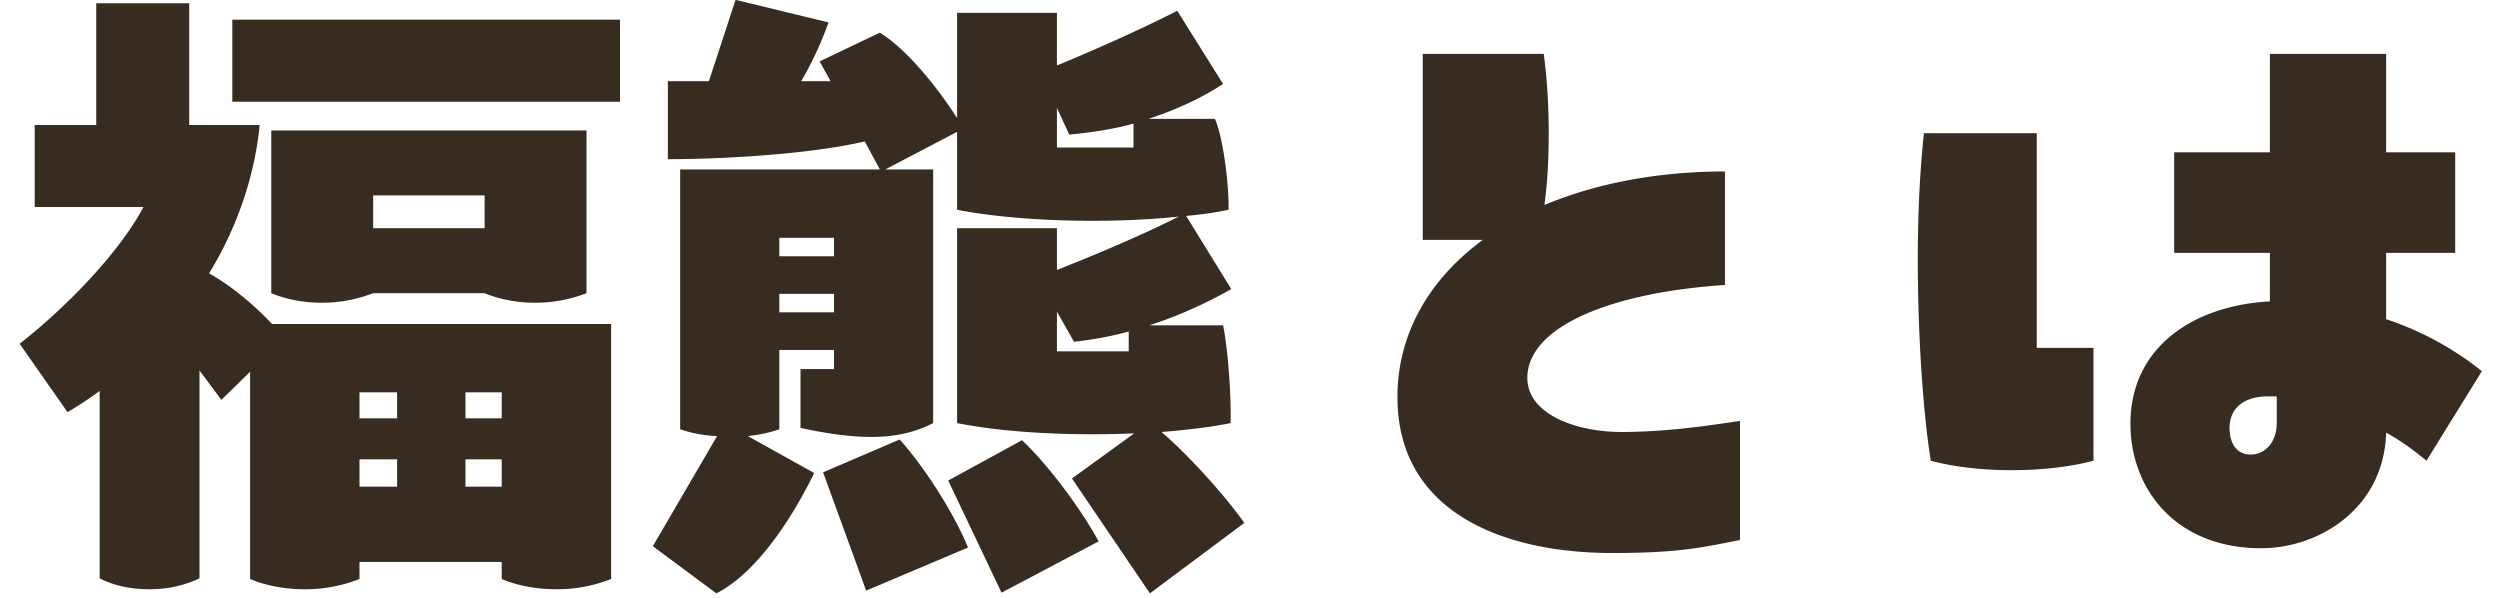 <svg width="117" height="28" viewBox="0 0 117 28" fill="none" xmlns="http://www.w3.org/2000/svg"><path d="M28.6 15.161v11.936a6.887 6.887 0 0 1-2.56.48c-.992 0-1.888-.192-2.56-.48v-.8h-6.656v.8a6.887 6.887 0 0 1-2.56.48c-.992 0-1.888-.192-2.56-.48v-9.696l-1.344 1.312-1.024-1.376v9.728c-.672.32-1.44.512-2.336.512-.928 0-1.728-.192-2.336-.512v-8.768c-.48.352-.96.672-1.504.992l-2.24-3.2c2.208-1.728 4.704-4.32 5.792-6.4H1.624V5.85h2.88V.153h4.352V5.85h3.296c-.192 2.048-.896 4.544-2.368 6.944.992.544 2.144 1.504 2.944 2.368H28.6ZM10.872.921h18.144v3.84H10.872V.921Zm6.592 12.8a6.684 6.684 0 0 1-2.4.448c-.928 0-1.76-.192-2.368-.448V6.105h14.752v7.616a6.684 6.684 0 0 1-2.4.448c-.928 0-1.76-.192-2.368-.448h-5.216Zm5.216-4.576h-5.216v1.536h5.216V9.145Zm-4.096 9.216h-1.76v1.216h1.76v-1.216Zm4.896 1.216v-1.216h-1.696v1.216h1.696Zm-6.656 1.92v1.28h1.76v-1.28h-1.76Zm4.96 1.28h1.696v-1.28h-1.696v1.28Zm32.576-2.56c1.344 1.152 3.072 3.104 3.872 4.256l-4.416 3.296-3.648-5.376 2.912-2.112c-2.912.128-6.048-.032-8.288-.48v-9.12h4.672v1.952c1.792-.704 4.064-1.664 5.696-2.496-3.36.352-7.584.224-10.368-.32V6.17l-3.36 1.76h2.24v11.872c-1.504.768-3.264.864-6.208.224v-2.752h1.568v-.896h-2.56v3.712c-.448.16-.928.256-1.472.32l3.104 1.728c-.8 1.632-2.464 4.544-4.576 5.632l-2.976-2.208 3.008-5.152a6.166 6.166 0 0 1-1.728-.32V7.93h9.344l-.704-1.312c-2.592.608-6.688.832-9.216.832V3.801h1.92l1.248-3.808 4.352 1.056a16.509 16.509 0 0 1-1.28 2.752h1.376l-.512-.928 2.816-1.344c1.312.8 2.784 2.688 3.616 4V.601h4.672v2.464c1.856-.768 3.872-1.664 5.632-2.56L57.24 3.93c-.928.608-2.112 1.184-3.488 1.632h3.104c.416.928.672 3.264.64 4.256-.608.128-1.28.224-1.984.288l2.112 3.424c-.8.448-2.144 1.152-3.84 1.696h3.456c.256 1.248.384 3.488.352 4.576-.96.192-2.048.32-3.232.416ZM49.464 6.905h3.584v-1.12c-.928.256-1.952.416-3.008.512l-.576-1.248v1.856Zm-10.432 5.088v-.864h-2.56v.864h2.56Zm-2.56 2.624h2.56v-.864h-2.56v.864Zm12.992 1.824h3.36v-.928c-.8.224-1.664.384-2.56.48l-.8-1.408v1.856ZM38.52 22.105l3.584-1.536c1.184 1.312 2.56 3.488 3.2 5.056l-4.768 2.016-2.016-5.536Zm9.312-1.504c1.28 1.216 2.784 3.264 3.584 4.736l-4.544 2.4-2.496-5.248 3.456-1.888Zm28.064-.384c2.656 0 5.312-.512 5.536-.512v5.568c-1.792.352-2.848.608-5.984.608-5.056 0-10.048-1.888-10.048-7.296 0-2.944 1.472-5.504 4-7.36h-2.816V2.521h5.664c.288 2.112.32 4.96.032 7.072 2.368-.992 5.248-1.568 8.448-1.568v5.312c-5.344.352-9.248 1.952-9.248 4.352 0 1.664 2.208 2.528 4.416 2.528Zm40.256-2.848-2.592 4.192c-.544-.448-1.184-.928-1.888-1.312-.096 3.488-3.072 5.408-5.856 5.408-4 0-6.112-2.784-6.112-5.824 0-3.584 2.944-5.536 6.528-5.728v-2.272h-4.48V7.13h4.48V2.521h5.44V7.13h3.232v4.704h-3.232v3.104a14.485 14.485 0 0 1 4.48 2.432ZM90.04 6.233h5.28v10.048h2.656v5.28c-2.144.576-5.376.608-7.616 0-.352-2.176-.608-5.824-.608-9.44 0-2.048.096-4.128.288-5.888Zm16.512 13.568v-1.248h-.448c-.992 0-1.76.48-1.76 1.472 0 .8.384 1.248.992 1.248.64 0 1.216-.544 1.216-1.472Z" fill="#382B20"/></svg>